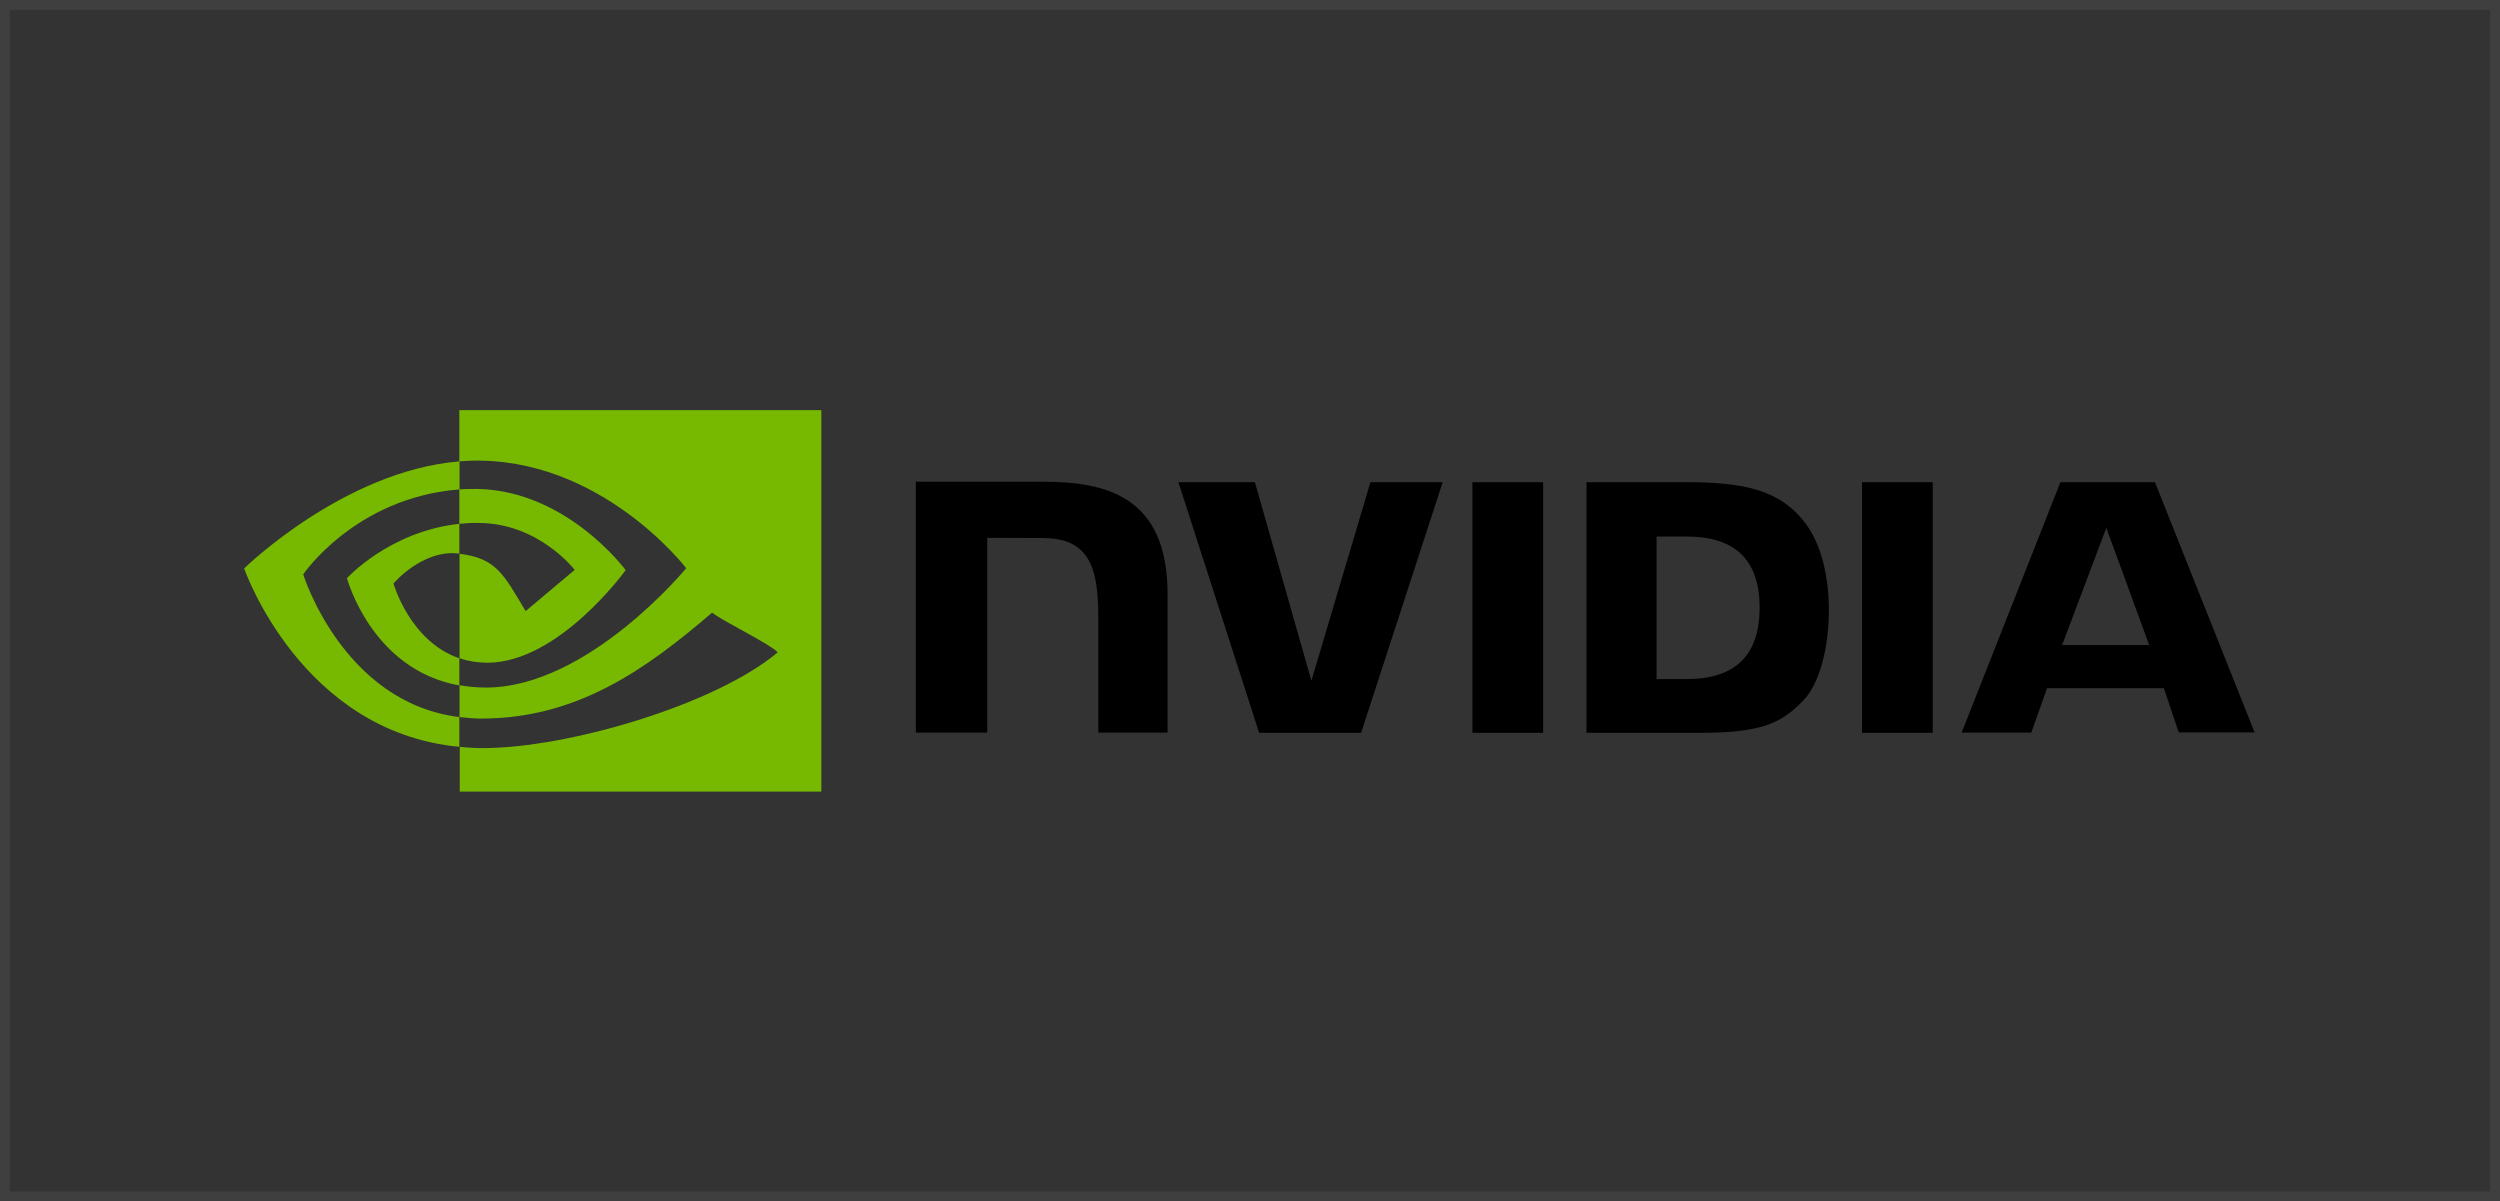 <svg width="256" height="123" viewBox="0 0 256 123" fill="none" xmlns="http://www.w3.org/2000/svg">
<rect x="0" y="0" width="256" height="123" fill="#333333" stroke="none"/>
<rect x="0.5" y="0.5" width="255" height="122" stroke="white" stroke-opacity="0.06"/>
<g clip-path="url(#clip0_626_194)">
<path fill-rule="evenodd" clip-rule="evenodd" d="M158.018 49.375V75.039H150.775V49.375H158.018ZM106.79 49.332C113.099 49.332 119.56 50.702 119.56 60.837V75.017H112.468V63.295C112.468 59.706 112.012 57.727 110.858 56.509C109.966 55.552 108.661 55.095 106.79 55.095L101.092 55.074V75.017H93.783V49.332H106.79ZM172.615 49.375C178.401 49.375 182.273 50.072 184.927 53.659C186.428 55.661 187.276 58.88 187.276 62.49C187.276 66.427 186.275 70.037 184.709 71.667C182.513 73.995 180.468 75.039 174.203 75.039H162.457V49.375H172.615ZM169.635 69.536H172.745C177.27 69.536 180.185 67.492 180.185 62.228C180.185 56.966 177.27 54.943 172.745 54.943H169.635V69.536ZM147.73 49.375L139.377 75.039H128.935L120.669 49.375H128.5L134.287 69.71L140.333 49.375H147.73ZM190.669 49.375H197.914V75.039H190.669V49.375ZM220.667 49.375L230.87 74.995H223.104L221.581 70.472H209.617L208.006 75.017H200.872L210.987 49.375H220.667ZM211.161 66.056H220.08L215.686 54.051L211.161 66.056Z" fill="black"/>
<path fill-rule="evenodd" clip-rule="evenodd" d="M84.103 41.981V81.063H47.079V76.474C47.862 76.561 48.645 76.605 49.472 76.605C58.042 76.605 73.161 72.233 79.643 66.796C78.686 65.84 74.053 63.642 72.922 62.729C66.091 68.601 59.043 73.581 49.298 73.581C48.558 73.581 47.797 73.517 47.057 73.429V70.167C47.949 70.319 48.841 70.406 49.755 70.406C60.218 70.406 70.268 58.184 70.268 58.184C70.268 58.184 61.501 46.722 48.08 47.179L47.036 47.245V41.981H84.103ZM48.08 50.072C57.738 49.767 64.068 58.38 64.068 58.38C64.068 58.38 57.237 67.862 49.907 67.862C48.929 67.862 47.971 67.709 47.057 67.406V56.705C50.82 57.162 51.582 58.814 53.823 62.577L58.848 58.357C58.848 58.357 55.171 53.552 48.993 53.552C48.341 53.529 47.689 53.573 47.036 53.638V50.116C36.37 50.952 31.048 58.814 31.048 58.814C31.048 58.814 35.115 71.951 47.036 73.429V76.474C30.786 74.951 25 58.206 25 58.206C25 58.206 35.224 48.201 47.057 47.245V50.114C47.399 50.092 47.739 50.072 48.08 50.072ZM47.036 70.189C38.03 68.58 35.529 59.206 35.529 59.206C35.529 59.206 39.857 54.421 47.036 53.638V56.684H47.014C43.251 56.226 40.292 59.75 40.292 59.75C40.292 59.75 41.968 65.687 47.036 67.406V70.189Z" fill="#76B900"/>
</g>
<defs>
<clipPath id="clip0_626_194">
<rect width="206" height="39.147" fill="white" transform="translate(25 42)"/>
</clipPath>
</defs>
</svg>
